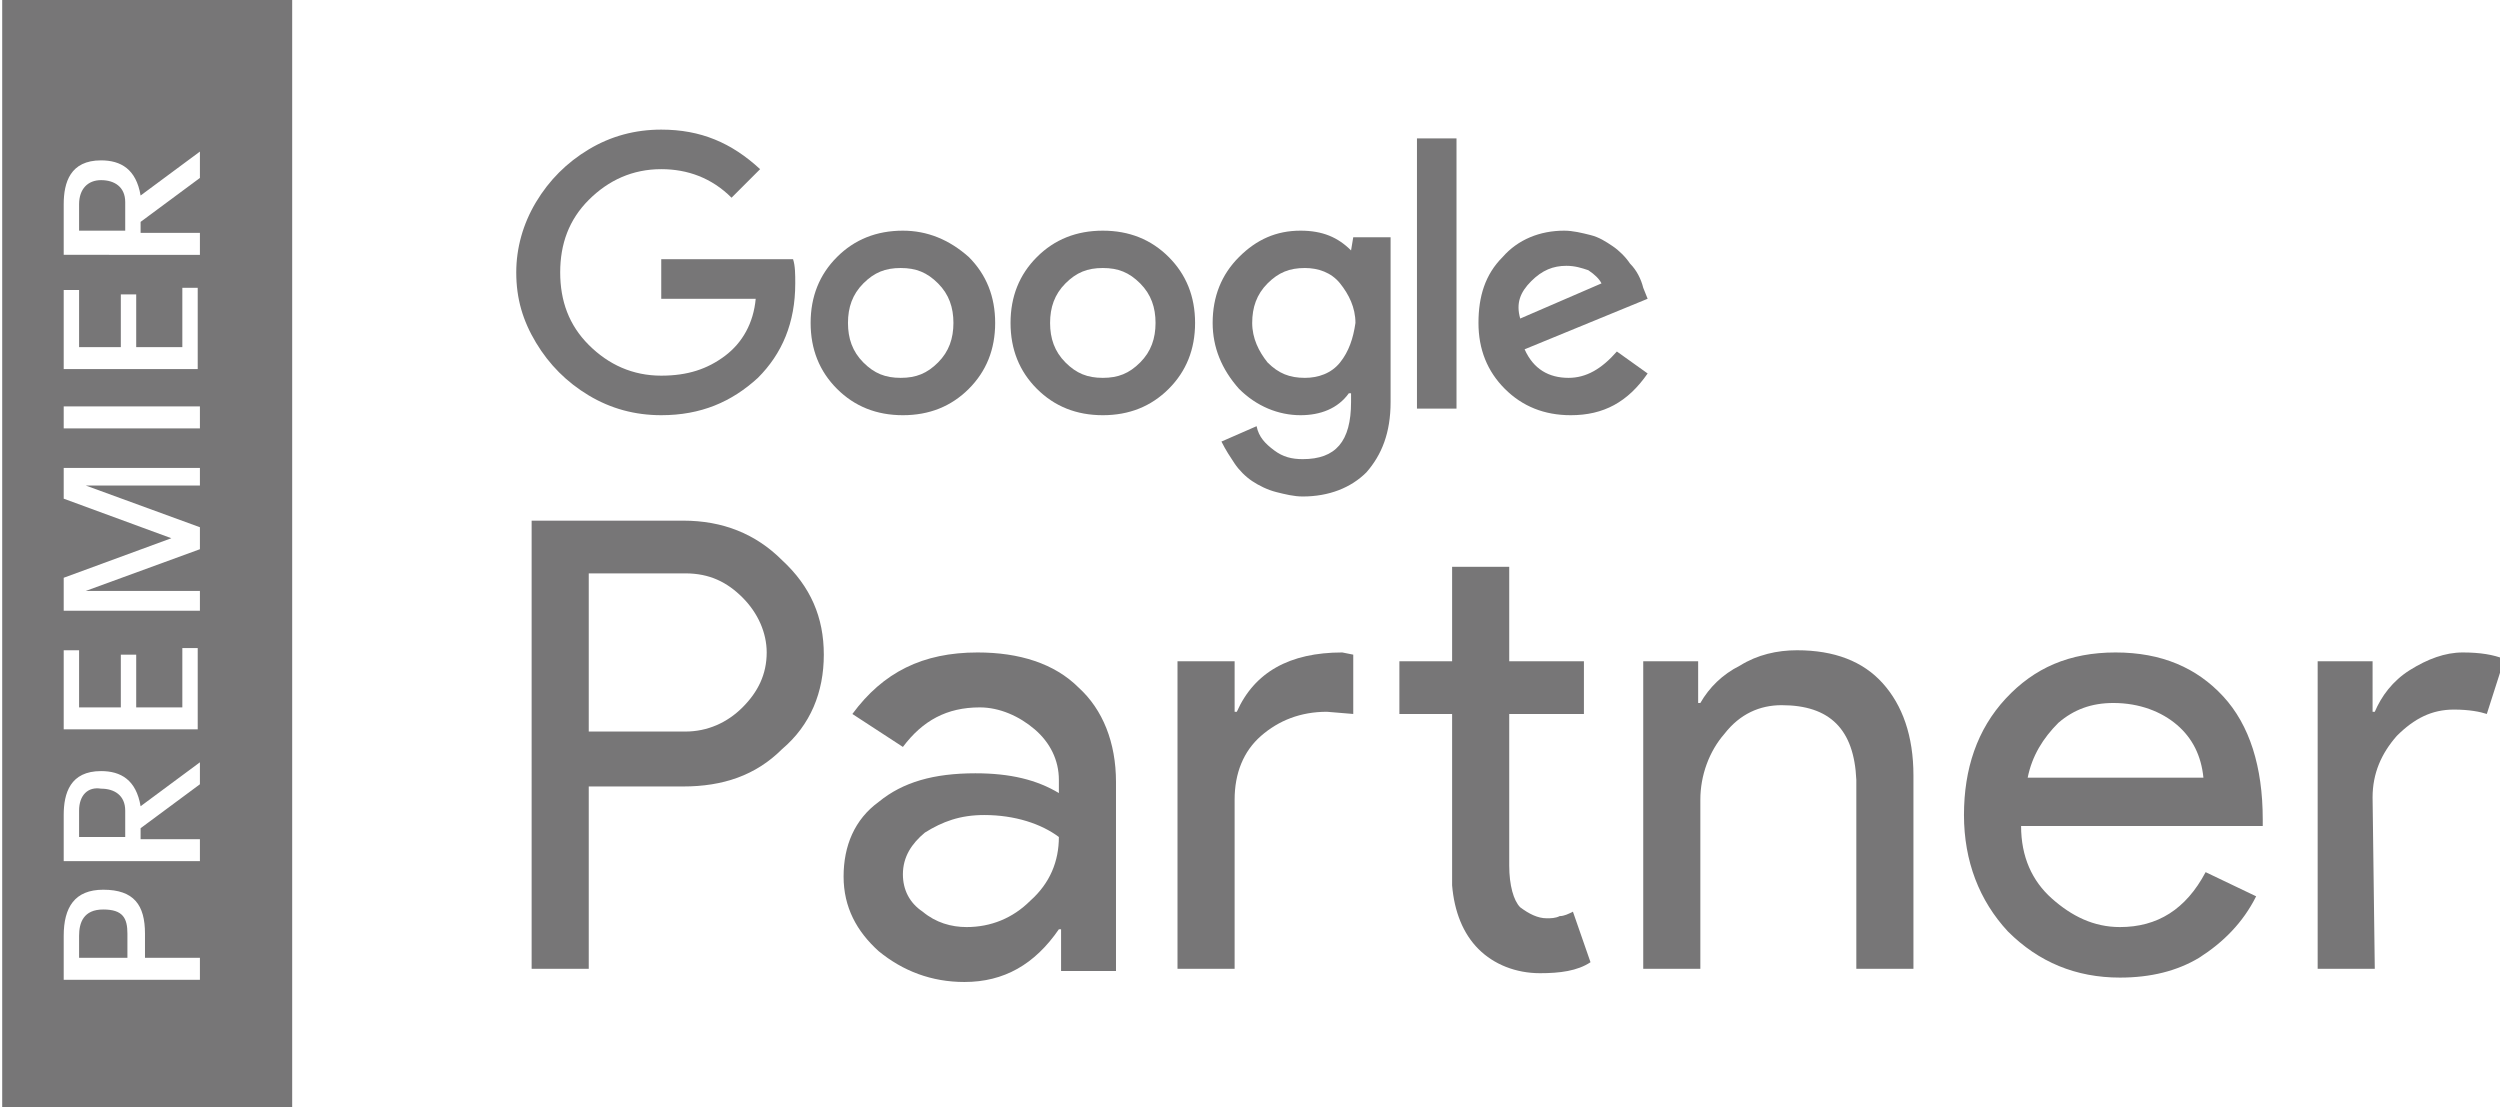 <?xml version="1.0" encoding="utf-8"?>
<!-- Generator: Adobe Illustrator 23.0.6, SVG Export Plug-In . SVG Version: 6.00 Build 0)  -->
<svg version="1.1" id="Layer_1" xmlns="http://www.w3.org/2000/svg" xmlns:xlink="http://www.w3.org/1999/xlink" x="0px" y="0px"
	 viewBox="0 0 113.8 50.4" style="enable-background:new 0 0 113.8 50.4;" xml:space="preserve">
<style type="text/css">
	.st0{fill:#777677;}
</style>
<g>
	<g>
		<path class="st0" d="M26.8,35.8v8.3h-2.6V23.7h6.9c1.8,0,3.3,0.6,4.5,1.8c1.3,1.2,1.9,2.6,1.9,4.3c0,1.7-0.6,3.2-1.9,4.3
			c-1.2,1.2-2.7,1.7-4.5,1.7H26.8z M26.8,26.2v7.1h4.4c1,0,1.9-0.4,2.6-1.1c0.7-0.7,1.1-1.5,1.1-2.5c0-0.9-0.4-1.8-1.1-2.5
			c-0.7-0.7-1.5-1.1-2.6-1.1h-4.4V26.2z"/>
		<path class="st0" d="M44.5,29.7c1.9,0,3.5,0.5,4.6,1.6c1.1,1,1.7,2.5,1.7,4.3v8.6h-2.5v-1.9h-0.1c-1.1,1.6-2.5,2.4-4.3,2.4
			c-1.5,0-2.8-0.5-3.9-1.4c-1-0.9-1.6-2-1.6-3.4s0.5-2.6,1.6-3.4c1.1-0.9,2.5-1.3,4.4-1.3c1.6,0,2.8,0.3,3.8,0.9v-0.6
			c0-0.9-0.4-1.7-1.1-2.3c-0.7-0.6-1.6-1-2.5-1c-1.5,0-2.6,0.6-3.5,1.8l-2.3-1.5C40.2,30.6,42,29.7,44.5,29.7z M41.1,39.8
			c0,0.7,0.3,1.3,0.9,1.7c0.6,0.5,1.3,0.7,2,0.7c1.1,0,2.1-0.4,2.9-1.2c0.9-0.8,1.3-1.8,1.3-2.9c-0.8-0.6-2-1-3.4-1
			c-1.1,0-1.9,0.3-2.7,0.8C41.5,38.4,41.1,39,41.1,39.8z"/>
		<path class="st0" d="M53.7,30.1h2.5v2.3h0.1c0.8-1.8,2.4-2.7,4.8-2.7l0.5,0.1v2.7l-1.2-0.1c-1.2,0-2.2,0.4-3,1.1
			c-0.8,0.7-1.2,1.7-1.2,2.9v7.7h-2.6v-14H53.7z M70.1,44.3c-1.1,0-2.1-0.4-2.8-1.1c-0.7-0.7-1.1-1.7-1.2-2.9v-7.8h-2.4v-2.4h2.4
			v-4.3h2.6v4.3h3.4v2.4h-3.4v6.9c0,0.9,0.2,1.6,0.5,1.9c0.4,0.3,0.8,0.5,1.2,0.5c0.2,0,0.4,0,0.6-0.1c0.2,0,0.4-0.1,0.6-0.2
			l0.8,2.3C71.8,44.2,71,44.3,70.1,44.3z"/>
		<path class="st0" d="M74.8,30.1h2.5V32h0.1c0.4-0.7,1-1.3,1.8-1.7c0.8-0.5,1.7-0.7,2.6-0.7c1.7,0,3,0.5,3.9,1.5s1.4,2.4,1.4,4.2
			v8.8h-2.6v-8.6c-0.1-2.3-1.2-3.4-3.4-3.4c-1,0-1.9,0.4-2.6,1.3c-0.7,0.8-1.1,1.9-1.1,3v7.7h-2.6C74.8,44.1,74.8,30.1,74.8,30.1z"
			/>
		<path class="st0" d="M96.5,44.5c-2,0-3.7-0.7-5.1-2.1c-1.3-1.4-2-3.2-2-5.3s0.6-3.9,1.9-5.3c1.3-1.4,2.9-2.1,5-2.1s3.7,0.7,4.9,2
			c1.2,1.3,1.8,3.2,1.8,5.6v0.3H92c0,1.4,0.5,2.5,1.4,3.3s1.9,1.3,3.1,1.3c1.7,0,3-0.8,3.9-2.5l2.3,1.1c-0.6,1.2-1.5,2.1-2.6,2.8
			C99.1,44.2,97.9,44.5,96.5,44.5z M92.3,35.4h8c-0.1-1-0.5-1.8-1.2-2.4c-0.7-0.6-1.7-1-2.9-1c-1,0-1.8,0.3-2.5,0.9
			C93,33.6,92.5,34.4,92.3,35.4z"/>
		<path class="st0" d="M108.1,44.1h-2.6v-14h2.5v2.3h0.1c0.3-0.7,0.8-1.4,1.6-1.9c0.8-0.5,1.6-0.8,2.4-0.8s1.4,0.1,1.9,0.3l-0.8,2.5
			c-0.3-0.1-0.8-0.2-1.5-0.2c-1,0-1.8,0.4-2.6,1.2c-0.7,0.8-1.1,1.7-1.1,2.8L108.1,44.1L108.1,44.1z"/>
	</g>
	<path class="st0" d="M30.1,11.8v1.8h4.3c-0.1,1.1-0.6,2-1.4,2.6c-0.8,0.6-1.7,0.9-2.9,0.9c-1.3,0-2.4-0.5-3.3-1.4s-1.3-2-1.3-3.3
		s0.4-2.4,1.3-3.3s2-1.4,3.3-1.4c1.2,0,2.3,0.4,3.2,1.3l1.3-1.3c-1.3-1.2-2.7-1.8-4.5-1.8c-1.2,0-2.3,0.3-3.3,0.9S25,8.2,24.4,9.2
		s-0.9,2.1-0.9,3.2c0,1.2,0.3,2.2,0.9,3.2s1.4,1.8,2.4,2.4s2.1,0.9,3.3,0.9c1.8,0,3.2-0.6,4.4-1.7c1.1-1.1,1.7-2.5,1.7-4.3
		c0-0.4,0-0.8-0.1-1.1C36.1,11.8,30.1,11.8,30.1,11.8z"/>
	<path class="st0" d="M41.1,10.5c-1.2,0-2.2,0.4-3,1.2s-1.2,1.8-1.2,3s0.4,2.2,1.2,3c0.8,0.8,1.8,1.2,3,1.2s2.2-0.4,3-1.2
		c0.8-0.8,1.2-1.8,1.2-3s-0.4-2.2-1.2-3C43.2,10.9,42.2,10.5,41.1,10.5z M42.7,16.5c-0.5,0.5-1,0.7-1.7,0.7s-1.2-0.2-1.7-0.7
		s-0.7-1.1-0.7-1.8s0.2-1.3,0.7-1.8s1-0.7,1.7-0.7s1.2,0.2,1.7,0.7s0.7,1.1,0.7,1.8S43.2,16,42.7,16.5z"/>
	<rect x="64.5" y="6.3" class="st0" width="1.8" height="12.3"/>
	<path class="st0" d="M50.2,10.5c-1.2,0-2.2,0.4-3,1.2s-1.2,1.8-1.2,3s0.4,2.2,1.2,3c0.8,0.8,1.8,1.2,3,1.2s2.2-0.4,3-1.2
		c0.8-0.8,1.2-1.8,1.2-3s-0.4-2.2-1.2-3C52.4,10.9,51.4,10.5,50.2,10.5z M51.9,16.5c-0.5,0.5-1,0.7-1.7,0.7S49,17,48.5,16.5
		s-0.7-1.1-0.7-1.8s0.2-1.3,0.7-1.8s1-0.7,1.7-0.7s1.2,0.2,1.7,0.7s0.7,1.1,0.7,1.8C52.6,15.4,52.4,16,51.9,16.5z"/>
	<path class="st0" d="M71.4,17.2c-0.9,0-1.6-0.4-2-1.3l5.6-2.3l-0.2-0.5c-0.1-0.4-0.3-0.8-0.6-1.1c-0.2-0.3-0.5-0.6-0.8-0.8
		s-0.6-0.4-1-0.5s-0.8-0.2-1.2-0.2c-1.1,0-2.1,0.4-2.8,1.2c-0.8,0.8-1.1,1.8-1.1,3s0.4,2.2,1.2,3c0.8,0.8,1.8,1.2,3,1.2
		c1.5,0,2.6-0.6,3.5-1.9l-1.4-1C72.9,16.8,72.2,17.2,71.4,17.2z M69.7,12.8c0.5-0.5,1-0.7,1.6-0.7c0.4,0,0.7,0.1,1,0.2
		c0.3,0.2,0.5,0.4,0.6,0.6l-3.7,1.6C69,13.8,69.2,13.3,69.7,12.8z"/>
	<path class="st0" d="M61.5,11.4L61.5,11.4c-0.6-0.6-1.3-0.9-2.3-0.9c-1.1,0-2,0.4-2.8,1.2s-1.2,1.8-1.2,3c0,1.1,0.4,2.1,1.2,3
		c0.8,0.8,1.8,1.2,2.8,1.2c0.9,0,1.7-0.3,2.2-1h0.1v0.4c0,1.8-0.7,2.6-2.2,2.6c-0.5,0-0.9-0.1-1.3-0.4c-0.4-0.3-0.7-0.6-0.8-1.1
		l-1.6,0.7c0.2,0.4,0.4,0.7,0.6,1c0.2,0.3,0.5,0.6,0.8,0.8c0.3,0.2,0.7,0.4,1.1,0.5c0.4,0.1,0.8,0.2,1.2,0.2c1.2,0,2.2-0.4,2.9-1.1
		c0.7-0.8,1.1-1.8,1.1-3.2v-7.5h-1.7L61.5,11.4L61.5,11.4z M61,16.5c-0.4,0.5-1,0.7-1.6,0.7c-0.7,0-1.2-0.2-1.7-0.7
		C57.3,16,57,15.4,57,14.7s0.2-1.3,0.7-1.8s1-0.7,1.7-0.7c0.6,0,1.2,0.2,1.6,0.7c0.4,0.5,0.7,1.1,0.7,1.8C61.6,15.4,61.4,16,61,16.5
		z"/>
</g>
<g>
	<path class="st0" d="M4.6,35.9c-0.6-0.1-1,0.3-1,1v1.2h2.1v-1.2C5.7,36.2,5.2,35.9,4.6,35.9z"/>
	<path class="st0" d="M4.6,8.2c-0.6,0-1,0.4-1,1.1v1.2h2.1V9.2C5.7,8.5,5.2,8.2,4.6,8.2z"/>
	<path class="st0" d="M0.1,0v50.4h13.2V0H0.1z M2.9,13.2h0.7v2.6h1.9v-2.4h0.7v2.4h2.1v-2.7H9v3.7H2.9V13.2z M2.9,29.6h0.7v2.6h1.9
		v-2.4h0.7v2.4h2.1v-2.7H9v3.7H2.9V29.6z M9.1,44.6H2.9v-2c0-1.3,0.5-2.1,1.8-2.1c1.4,0,1.9,0.7,1.9,2v1.1h2.5V44.6z M9.1,35.7
		l-2.7,2v0.5h2.7v1H2.9v-2.1c0-1,0.3-2,1.7-2c0.9,0,1.6,0.4,1.8,1.6l2.7-2V35.7z M9.1,22.1H3.9L9.1,24v1l-5.2,1.9h5.2v0.9H2.9v-1.5
		l4.9-1.8l-4.9-1.8v-1.4h6.2V22.1z M9.1,19.5H2.9v-1h6.2V19.5z M9.1,8.1l-2.7,2v0.5h2.7v1H2.9V9.3c0-1,0.3-2,1.7-2
		c0.9,0,1.6,0.4,1.8,1.6l2.7-2V8.1z"/>
	<path class="st0" d="M4.7,41.4c-0.9,0-1.1,0.6-1.1,1.2v1h2.2v-1.1C5.8,41.8,5.6,41.4,4.7,41.4z"/>
</g>
</svg>
